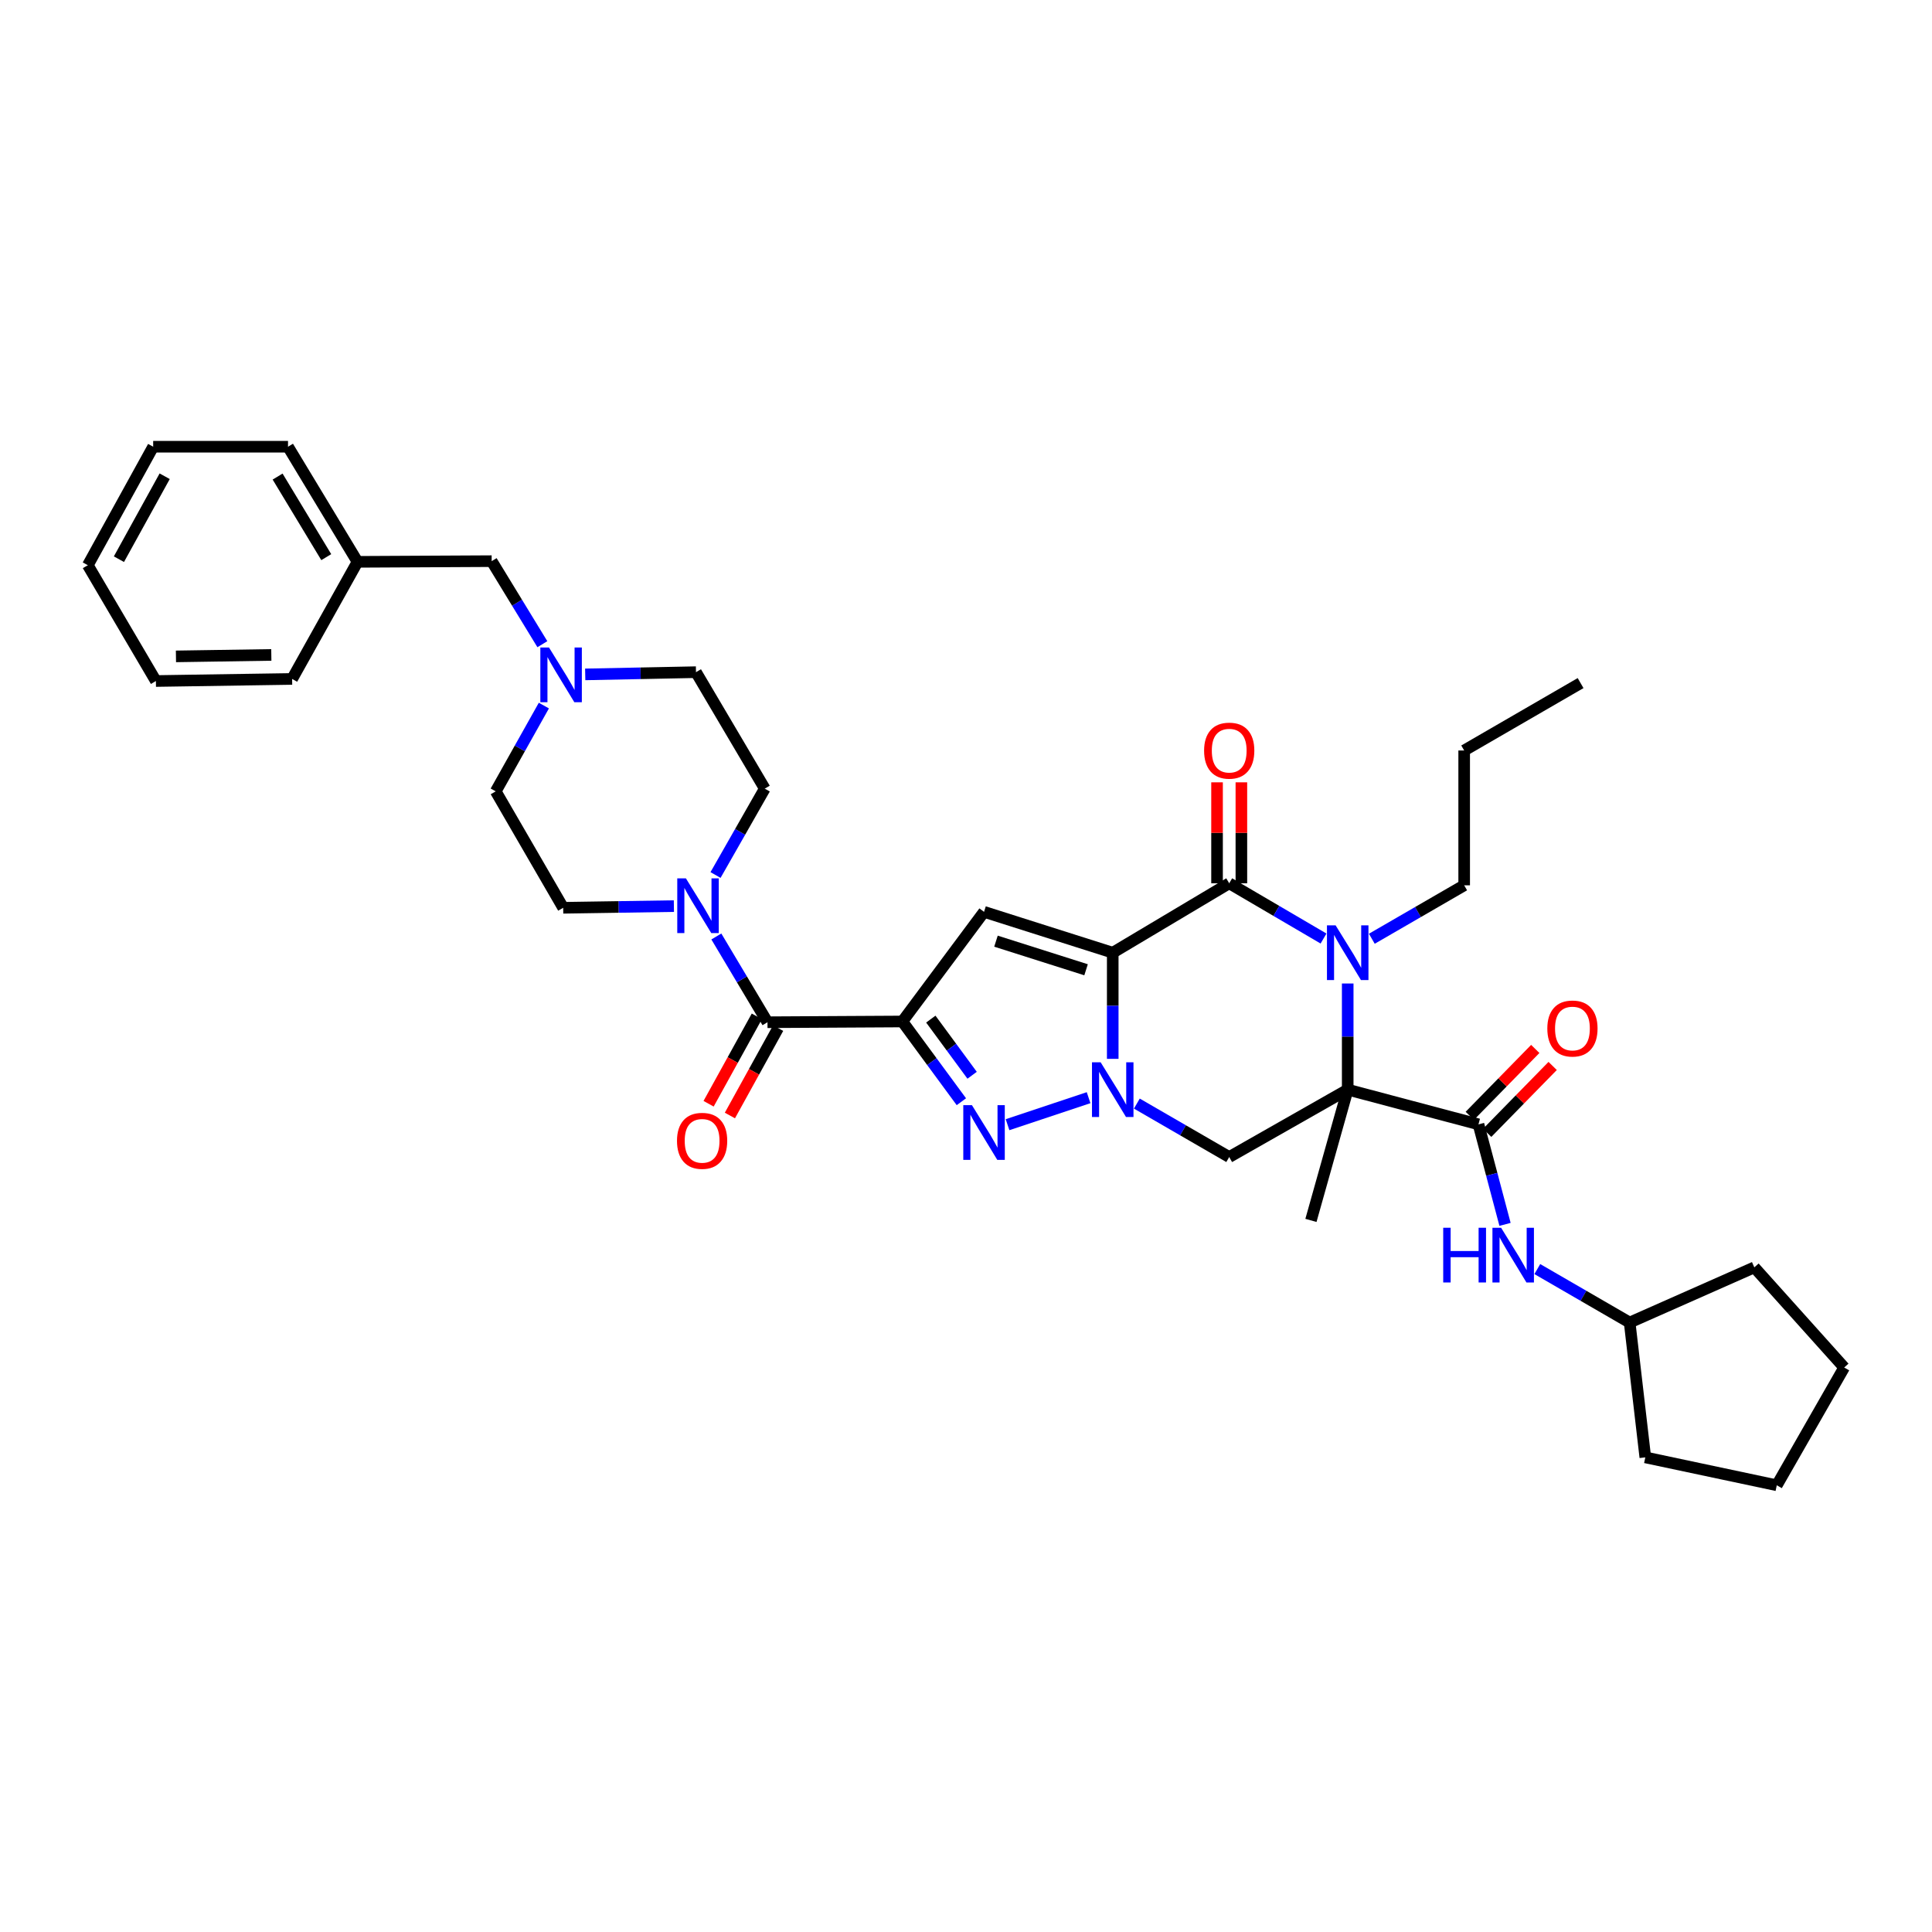 <?xml version='1.0' encoding='iso-8859-1'?>
<svg version='1.1' baseProfile='full'
              xmlns='http://www.w3.org/2000/svg'
                      xmlns:rdkit='http://www.rdkit.org/xml'
                      xmlns:xlink='http://www.w3.org/1999/xlink'
                  xml:space='preserve'
width='1000px' height='1000px' viewBox='0 0 1000 1000'>
<!-- END OF HEADER -->
<rect style='opacity:1.0;fill:#FFFFFF;stroke:none' width='1000' height='1000' x='0' y='0'> </rect>
<path class='bond-0' d='M 575.949,493.122 L 575.949,520.591' style='fill:none;fill-rule:evenodd;stroke:#000000;stroke-width:6px;stroke-linecap:butt;stroke-linejoin:miter;stroke-opacity:1' />
<path class='bond-0' d='M 575.949,520.591 L 575.949,548.06' style='fill:none;fill-rule:evenodd;stroke:#0000FF;stroke-width:6px;stroke-linecap:butt;stroke-linejoin:miter;stroke-opacity:1' />
<path class='bond-3' d='M 575.949,493.122 L 636.239,457.187' style='fill:none;fill-rule:evenodd;stroke:#000000;stroke-width:6px;stroke-linecap:butt;stroke-linejoin:miter;stroke-opacity:1' />
<path class='bond-6' d='M 575.949,493.122 L 509.334,471.971' style='fill:none;fill-rule:evenodd;stroke:#000000;stroke-width:6px;stroke-linecap:butt;stroke-linejoin:miter;stroke-opacity:1' />
<path class='bond-6' d='M 562.145,501.953 L 515.515,487.147' style='fill:none;fill-rule:evenodd;stroke:#000000;stroke-width:6px;stroke-linecap:butt;stroke-linejoin:miter;stroke-opacity:1' />
<path class='bond-5' d='M 563.453,568.156 L 521.5,582.137' style='fill:none;fill-rule:evenodd;stroke:#0000FF;stroke-width:6px;stroke-linecap:butt;stroke-linejoin:miter;stroke-opacity:1' />
<path class='bond-7' d='M 588.43,571.214 L 612.335,585.045' style='fill:none;fill-rule:evenodd;stroke:#0000FF;stroke-width:6px;stroke-linecap:butt;stroke-linejoin:miter;stroke-opacity:1' />
<path class='bond-7' d='M 612.335,585.045 L 636.239,598.877' style='fill:none;fill-rule:evenodd;stroke:#000000;stroke-width:6px;stroke-linecap:butt;stroke-linejoin:miter;stroke-opacity:1' />
<path class='bond-1' d='M 697.572,563.992 L 697.572,536.523' style='fill:none;fill-rule:evenodd;stroke:#000000;stroke-width:6px;stroke-linecap:butt;stroke-linejoin:miter;stroke-opacity:1' />
<path class='bond-1' d='M 697.572,536.523 L 697.572,509.054' style='fill:none;fill-rule:evenodd;stroke:#0000FF;stroke-width:6px;stroke-linecap:butt;stroke-linejoin:miter;stroke-opacity:1' />
<path class='bond-8' d='M 697.572,563.992 L 765.258,581.959' style='fill:none;fill-rule:evenodd;stroke:#000000;stroke-width:6px;stroke-linecap:butt;stroke-linejoin:miter;stroke-opacity:1' />
<path class='bond-19' d='M 697.572,563.992 L 678.541,631.677' style='fill:none;fill-rule:evenodd;stroke:#000000;stroke-width:6px;stroke-linecap:butt;stroke-linejoin:miter;stroke-opacity:1' />
<path class='bond-36' d='M 697.572,563.992 L 636.239,598.877' style='fill:none;fill-rule:evenodd;stroke:#000000;stroke-width:6px;stroke-linecap:butt;stroke-linejoin:miter;stroke-opacity:1' />
<path class='bond-2' d='M 467.06,528.721 L 509.334,471.971' style='fill:none;fill-rule:evenodd;stroke:#000000;stroke-width:6px;stroke-linecap:butt;stroke-linejoin:miter;stroke-opacity:1' />
<path class='bond-9' d='M 467.06,528.721 L 397.247,529.106' style='fill:none;fill-rule:evenodd;stroke:#000000;stroke-width:6px;stroke-linecap:butt;stroke-linejoin:miter;stroke-opacity:1' />
<path class='bond-37' d='M 467.06,528.721 L 482.333,549.485' style='fill:none;fill-rule:evenodd;stroke:#000000;stroke-width:6px;stroke-linecap:butt;stroke-linejoin:miter;stroke-opacity:1' />
<path class='bond-37' d='M 482.333,549.485 L 497.606,570.248' style='fill:none;fill-rule:evenodd;stroke:#0000FF;stroke-width:6px;stroke-linecap:butt;stroke-linejoin:miter;stroke-opacity:1' />
<path class='bond-37' d='M 481.787,527.488 L 492.478,542.022' style='fill:none;fill-rule:evenodd;stroke:#000000;stroke-width:6px;stroke-linecap:butt;stroke-linejoin:miter;stroke-opacity:1' />
<path class='bond-37' d='M 492.478,542.022 L 503.169,556.557' style='fill:none;fill-rule:evenodd;stroke:#0000FF;stroke-width:6px;stroke-linecap:butt;stroke-linejoin:miter;stroke-opacity:1' />
<path class='bond-4' d='M 636.239,457.187 L 660.647,471.488' style='fill:none;fill-rule:evenodd;stroke:#000000;stroke-width:6px;stroke-linecap:butt;stroke-linejoin:miter;stroke-opacity:1' />
<path class='bond-4' d='M 660.647,471.488 L 685.055,485.788' style='fill:none;fill-rule:evenodd;stroke:#0000FF;stroke-width:6px;stroke-linecap:butt;stroke-linejoin:miter;stroke-opacity:1' />
<path class='bond-13' d='M 642.536,457.187 L 642.536,431.059' style='fill:none;fill-rule:evenodd;stroke:#000000;stroke-width:6px;stroke-linecap:butt;stroke-linejoin:miter;stroke-opacity:1' />
<path class='bond-13' d='M 642.536,431.059 L 642.536,404.931' style='fill:none;fill-rule:evenodd;stroke:#FF0000;stroke-width:6px;stroke-linecap:butt;stroke-linejoin:miter;stroke-opacity:1' />
<path class='bond-13' d='M 629.942,457.187 L 629.942,431.059' style='fill:none;fill-rule:evenodd;stroke:#000000;stroke-width:6px;stroke-linecap:butt;stroke-linejoin:miter;stroke-opacity:1' />
<path class='bond-13' d='M 629.942,431.059 L 629.942,404.931' style='fill:none;fill-rule:evenodd;stroke:#FF0000;stroke-width:6px;stroke-linecap:butt;stroke-linejoin:miter;stroke-opacity:1' />
<path class='bond-22' d='M 710.053,485.899 L 733.954,472.068' style='fill:none;fill-rule:evenodd;stroke:#0000FF;stroke-width:6px;stroke-linecap:butt;stroke-linejoin:miter;stroke-opacity:1' />
<path class='bond-22' d='M 733.954,472.068 L 757.855,458.237' style='fill:none;fill-rule:evenodd;stroke:#000000;stroke-width:6px;stroke-linecap:butt;stroke-linejoin:miter;stroke-opacity:1' />
<path class='bond-11' d='M 765.258,581.959 L 772.13,607.846' style='fill:none;fill-rule:evenodd;stroke:#000000;stroke-width:6px;stroke-linecap:butt;stroke-linejoin:miter;stroke-opacity:1' />
<path class='bond-11' d='M 772.13,607.846 L 779.002,633.734' style='fill:none;fill-rule:evenodd;stroke:#0000FF;stroke-width:6px;stroke-linecap:butt;stroke-linejoin:miter;stroke-opacity:1' />
<path class='bond-14' d='M 769.758,586.364 L 786.705,569.05' style='fill:none;fill-rule:evenodd;stroke:#000000;stroke-width:6px;stroke-linecap:butt;stroke-linejoin:miter;stroke-opacity:1' />
<path class='bond-14' d='M 786.705,569.05 L 803.653,551.737' style='fill:none;fill-rule:evenodd;stroke:#FF0000;stroke-width:6px;stroke-linecap:butt;stroke-linejoin:miter;stroke-opacity:1' />
<path class='bond-14' d='M 760.758,577.554 L 777.706,560.24' style='fill:none;fill-rule:evenodd;stroke:#000000;stroke-width:6px;stroke-linecap:butt;stroke-linejoin:miter;stroke-opacity:1' />
<path class='bond-14' d='M 777.706,560.24 L 794.653,542.927' style='fill:none;fill-rule:evenodd;stroke:#FF0000;stroke-width:6px;stroke-linecap:butt;stroke-linejoin:miter;stroke-opacity:1' />
<path class='bond-10' d='M 397.247,529.106 L 384.014,506.915' style='fill:none;fill-rule:evenodd;stroke:#000000;stroke-width:6px;stroke-linecap:butt;stroke-linejoin:miter;stroke-opacity:1' />
<path class='bond-10' d='M 384.014,506.915 L 370.781,484.724' style='fill:none;fill-rule:evenodd;stroke:#0000FF;stroke-width:6px;stroke-linecap:butt;stroke-linejoin:miter;stroke-opacity:1' />
<path class='bond-15' d='M 391.734,526.063 L 379.251,548.68' style='fill:none;fill-rule:evenodd;stroke:#000000;stroke-width:6px;stroke-linecap:butt;stroke-linejoin:miter;stroke-opacity:1' />
<path class='bond-15' d='M 379.251,548.68 L 366.768,571.298' style='fill:none;fill-rule:evenodd;stroke:#FF0000;stroke-width:6px;stroke-linecap:butt;stroke-linejoin:miter;stroke-opacity:1' />
<path class='bond-15' d='M 402.76,532.149 L 390.277,554.766' style='fill:none;fill-rule:evenodd;stroke:#000000;stroke-width:6px;stroke-linecap:butt;stroke-linejoin:miter;stroke-opacity:1' />
<path class='bond-15' d='M 390.277,554.766 L 377.794,577.383' style='fill:none;fill-rule:evenodd;stroke:#FF0000;stroke-width:6px;stroke-linecap:butt;stroke-linejoin:miter;stroke-opacity:1' />
<path class='bond-16' d='M 370.357,452.905 L 383.099,430.551' style='fill:none;fill-rule:evenodd;stroke:#0000FF;stroke-width:6px;stroke-linecap:butt;stroke-linejoin:miter;stroke-opacity:1' />
<path class='bond-16' d='M 383.099,430.551 L 395.841,408.197' style='fill:none;fill-rule:evenodd;stroke:#000000;stroke-width:6px;stroke-linecap:butt;stroke-linejoin:miter;stroke-opacity:1' />
<path class='bond-17' d='M 348.806,468.999 L 320.156,469.436' style='fill:none;fill-rule:evenodd;stroke:#0000FF;stroke-width:6px;stroke-linecap:butt;stroke-linejoin:miter;stroke-opacity:1' />
<path class='bond-17' d='M 320.156,469.436 L 291.506,469.872' style='fill:none;fill-rule:evenodd;stroke:#000000;stroke-width:6px;stroke-linecap:butt;stroke-linejoin:miter;stroke-opacity:1' />
<path class='bond-23' d='M 795.706,656.87 L 819.607,670.707' style='fill:none;fill-rule:evenodd;stroke:#0000FF;stroke-width:6px;stroke-linecap:butt;stroke-linejoin:miter;stroke-opacity:1' />
<path class='bond-23' d='M 819.607,670.707 L 843.508,684.544' style='fill:none;fill-rule:evenodd;stroke:#000000;stroke-width:6px;stroke-linecap:butt;stroke-linejoin:miter;stroke-opacity:1' />
<path class='bond-12' d='M 281.504,365.208 L 269.045,387.406' style='fill:none;fill-rule:evenodd;stroke:#0000FF;stroke-width:6px;stroke-linecap:butt;stroke-linejoin:miter;stroke-opacity:1' />
<path class='bond-12' d='M 269.045,387.406 L 256.586,409.603' style='fill:none;fill-rule:evenodd;stroke:#000000;stroke-width:6px;stroke-linecap:butt;stroke-linejoin:miter;stroke-opacity:1' />
<path class='bond-18' d='M 280.726,333.436 L 267.606,311.943' style='fill:none;fill-rule:evenodd;stroke:#0000FF;stroke-width:6px;stroke-linecap:butt;stroke-linejoin:miter;stroke-opacity:1' />
<path class='bond-18' d='M 267.606,311.943 L 254.487,290.45' style='fill:none;fill-rule:evenodd;stroke:#000000;stroke-width:6px;stroke-linecap:butt;stroke-linejoin:miter;stroke-opacity:1' />
<path class='bond-38' d='M 302.908,349.068 L 331.575,348.491' style='fill:none;fill-rule:evenodd;stroke:#0000FF;stroke-width:6px;stroke-linecap:butt;stroke-linejoin:miter;stroke-opacity:1' />
<path class='bond-38' d='M 331.575,348.491 L 360.242,347.913' style='fill:none;fill-rule:evenodd;stroke:#000000;stroke-width:6px;stroke-linecap:butt;stroke-linejoin:miter;stroke-opacity:1' />
<path class='bond-21' d='M 395.841,408.197 L 360.242,347.913' style='fill:none;fill-rule:evenodd;stroke:#000000;stroke-width:6px;stroke-linecap:butt;stroke-linejoin:miter;stroke-opacity:1' />
<path class='bond-20' d='M 291.506,469.872 L 256.586,409.603' style='fill:none;fill-rule:evenodd;stroke:#000000;stroke-width:6px;stroke-linecap:butt;stroke-linejoin:miter;stroke-opacity:1' />
<path class='bond-24' d='M 254.487,290.45 L 185.052,290.807' style='fill:none;fill-rule:evenodd;stroke:#000000;stroke-width:6px;stroke-linecap:butt;stroke-linejoin:miter;stroke-opacity:1' />
<path class='bond-27' d='M 757.855,458.237 L 757.855,388.452' style='fill:none;fill-rule:evenodd;stroke:#000000;stroke-width:6px;stroke-linecap:butt;stroke-linejoin:miter;stroke-opacity:1' />
<path class='bond-28' d='M 843.508,684.544 L 851.61,754.336' style='fill:none;fill-rule:evenodd;stroke:#000000;stroke-width:6px;stroke-linecap:butt;stroke-linejoin:miter;stroke-opacity:1' />
<path class='bond-29' d='M 843.508,684.544 L 908.032,655.984' style='fill:none;fill-rule:evenodd;stroke:#000000;stroke-width:6px;stroke-linecap:butt;stroke-linejoin:miter;stroke-opacity:1' />
<path class='bond-25' d='M 185.052,290.807 L 149.075,231.223' style='fill:none;fill-rule:evenodd;stroke:#000000;stroke-width:6px;stroke-linecap:butt;stroke-linejoin:miter;stroke-opacity:1' />
<path class='bond-25' d='M 168.874,288.379 L 143.691,246.67' style='fill:none;fill-rule:evenodd;stroke:#000000;stroke-width:6px;stroke-linecap:butt;stroke-linejoin:miter;stroke-opacity:1' />
<path class='bond-26' d='M 185.052,290.807 L 151.202,351.419' style='fill:none;fill-rule:evenodd;stroke:#000000;stroke-width:6px;stroke-linecap:butt;stroke-linejoin:miter;stroke-opacity:1' />
<path class='bond-31' d='M 149.075,231.223 L 79.283,231.223' style='fill:none;fill-rule:evenodd;stroke:#000000;stroke-width:6px;stroke-linecap:butt;stroke-linejoin:miter;stroke-opacity:1' />
<path class='bond-32' d='M 151.202,351.419 L 80.69,352.496' style='fill:none;fill-rule:evenodd;stroke:#000000;stroke-width:6px;stroke-linecap:butt;stroke-linejoin:miter;stroke-opacity:1' />
<path class='bond-32' d='M 140.433,338.988 L 91.074,339.742' style='fill:none;fill-rule:evenodd;stroke:#000000;stroke-width:6px;stroke-linecap:butt;stroke-linejoin:miter;stroke-opacity:1' />
<path class='bond-30' d='M 757.855,388.452 L 818.11,353.567' style='fill:none;fill-rule:evenodd;stroke:#000000;stroke-width:6px;stroke-linecap:butt;stroke-linejoin:miter;stroke-opacity:1' />
<path class='bond-33' d='M 851.61,754.336 L 919.66,768.777' style='fill:none;fill-rule:evenodd;stroke:#000000;stroke-width:6px;stroke-linecap:butt;stroke-linejoin:miter;stroke-opacity:1' />
<path class='bond-34' d='M 908.032,655.984 L 954.545,707.815' style='fill:none;fill-rule:evenodd;stroke:#000000;stroke-width:6px;stroke-linecap:butt;stroke-linejoin:miter;stroke-opacity:1' />
<path class='bond-40' d='M 79.283,231.223 L 45.455,292.556' style='fill:none;fill-rule:evenodd;stroke:#000000;stroke-width:6px;stroke-linecap:butt;stroke-linejoin:miter;stroke-opacity:1' />
<path class='bond-40' d='M 85.237,246.505 L 61.557,289.438' style='fill:none;fill-rule:evenodd;stroke:#000000;stroke-width:6px;stroke-linecap:butt;stroke-linejoin:miter;stroke-opacity:1' />
<path class='bond-35' d='M 80.69,352.496 L 45.455,292.556' style='fill:none;fill-rule:evenodd;stroke:#000000;stroke-width:6px;stroke-linecap:butt;stroke-linejoin:miter;stroke-opacity:1' />
<path class='bond-39' d='M 919.66,768.777 L 954.545,707.815' style='fill:none;fill-rule:evenodd;stroke:#000000;stroke-width:6px;stroke-linecap:butt;stroke-linejoin:miter;stroke-opacity:1' />
<path  class='atom-1' d='M 569.689 549.832
L 578.969 564.832
Q 579.889 566.312, 581.369 568.992
Q 582.849 571.672, 582.929 571.832
L 582.929 549.832
L 586.689 549.832
L 586.689 578.152
L 582.809 578.152
L 572.849 561.752
Q 571.689 559.832, 570.449 557.632
Q 569.249 555.432, 568.889 554.752
L 568.889 578.152
L 565.209 578.152
L 565.209 549.832
L 569.689 549.832
' fill='#0000FF'/>
<path  class='atom-5' d='M 691.312 478.962
L 700.592 493.962
Q 701.512 495.442, 702.992 498.122
Q 704.472 500.802, 704.552 500.962
L 704.552 478.962
L 708.312 478.962
L 708.312 507.282
L 704.432 507.282
L 694.472 490.882
Q 693.312 488.962, 692.072 486.762
Q 690.872 484.562, 690.512 483.882
L 690.512 507.282
L 686.832 507.282
L 686.832 478.962
L 691.312 478.962
' fill='#0000FF'/>
<path  class='atom-6' d='M 503.074 572.032
L 512.354 587.032
Q 513.274 588.512, 514.754 591.192
Q 516.234 593.872, 516.314 594.032
L 516.314 572.032
L 520.074 572.032
L 520.074 600.352
L 516.194 600.352
L 506.234 583.952
Q 505.074 582.032, 503.834 579.832
Q 502.634 577.632, 502.274 576.952
L 502.274 600.352
L 498.594 600.352
L 498.594 572.032
L 503.074 572.032
' fill='#0000FF'/>
<path  class='atom-11' d='M 355.031 454.649
L 364.311 469.649
Q 365.231 471.129, 366.711 473.809
Q 368.191 476.489, 368.271 476.649
L 368.271 454.649
L 372.031 454.649
L 372.031 482.969
L 368.151 482.969
L 358.191 466.569
Q 357.031 464.649, 355.791 462.449
Q 354.591 460.249, 354.231 459.569
L 354.231 482.969
L 350.551 482.969
L 350.551 454.649
L 355.031 454.649
' fill='#0000FF'/>
<path  class='atom-12' d='M 747.005 635.485
L 750.845 635.485
L 750.845 647.525
L 765.325 647.525
L 765.325 635.485
L 769.165 635.485
L 769.165 663.805
L 765.325 663.805
L 765.325 650.725
L 750.845 650.725
L 750.845 663.805
L 747.005 663.805
L 747.005 635.485
' fill='#0000FF'/>
<path  class='atom-12' d='M 776.965 635.485
L 786.245 650.485
Q 787.165 651.965, 788.645 654.645
Q 790.125 657.325, 790.205 657.485
L 790.205 635.485
L 793.965 635.485
L 793.965 663.805
L 790.085 663.805
L 780.125 647.405
Q 778.965 645.485, 777.725 643.285
Q 776.525 641.085, 776.165 640.405
L 776.165 663.805
L 772.485 663.805
L 772.485 635.485
L 776.965 635.485
' fill='#0000FF'/>
<path  class='atom-13' d='M 284.162 335.16
L 293.442 350.16
Q 294.362 351.64, 295.842 354.32
Q 297.322 357, 297.402 357.16
L 297.402 335.16
L 301.162 335.16
L 301.162 363.48
L 297.282 363.48
L 287.322 347.08
Q 286.162 345.16, 284.922 342.96
Q 283.722 340.76, 283.362 340.08
L 283.362 363.48
L 279.682 363.48
L 279.682 335.16
L 284.162 335.16
' fill='#0000FF'/>
<path  class='atom-14' d='M 623.239 388.532
Q 623.239 381.732, 626.599 377.932
Q 629.959 374.132, 636.239 374.132
Q 642.519 374.132, 645.879 377.932
Q 649.239 381.732, 649.239 388.532
Q 649.239 395.412, 645.839 399.332
Q 642.439 403.212, 636.239 403.212
Q 629.999 403.212, 626.599 399.332
Q 623.239 395.452, 623.239 388.532
M 636.239 400.012
Q 640.559 400.012, 642.879 397.132
Q 645.239 394.212, 645.239 388.532
Q 645.239 382.972, 642.879 380.172
Q 640.559 377.332, 636.239 377.332
Q 631.919 377.332, 629.559 380.132
Q 627.239 382.932, 627.239 388.532
Q 627.239 394.252, 629.559 397.132
Q 631.919 400.012, 636.239 400.012
' fill='#FF0000'/>
<path  class='atom-15' d='M 800.891 532.356
Q 800.891 525.556, 804.251 521.756
Q 807.611 517.956, 813.891 517.956
Q 820.171 517.956, 823.531 521.756
Q 826.891 525.556, 826.891 532.356
Q 826.891 539.236, 823.491 543.156
Q 820.091 547.036, 813.891 547.036
Q 807.651 547.036, 804.251 543.156
Q 800.891 539.276, 800.891 532.356
M 813.891 543.836
Q 818.211 543.836, 820.531 540.956
Q 822.891 538.036, 822.891 532.356
Q 822.891 526.796, 820.531 523.996
Q 818.211 521.156, 813.891 521.156
Q 809.571 521.156, 807.211 523.956
Q 804.891 526.756, 804.891 532.356
Q 804.891 538.076, 807.211 540.956
Q 809.571 543.836, 813.891 543.836
' fill='#FF0000'/>
<path  class='atom-16' d='M 350.411 590.491
Q 350.411 583.691, 353.771 579.891
Q 357.131 576.091, 363.411 576.091
Q 369.691 576.091, 373.051 579.891
Q 376.411 583.691, 376.411 590.491
Q 376.411 597.371, 373.011 601.291
Q 369.611 605.171, 363.411 605.171
Q 357.171 605.171, 353.771 601.291
Q 350.411 597.411, 350.411 590.491
M 363.411 601.971
Q 367.731 601.971, 370.051 599.091
Q 372.411 596.171, 372.411 590.491
Q 372.411 584.931, 370.051 582.131
Q 367.731 579.291, 363.411 579.291
Q 359.091 579.291, 356.731 582.091
Q 354.411 584.891, 354.411 590.491
Q 354.411 596.211, 356.731 599.091
Q 359.091 601.971, 363.411 601.971
' fill='#FF0000'/>
</svg>
